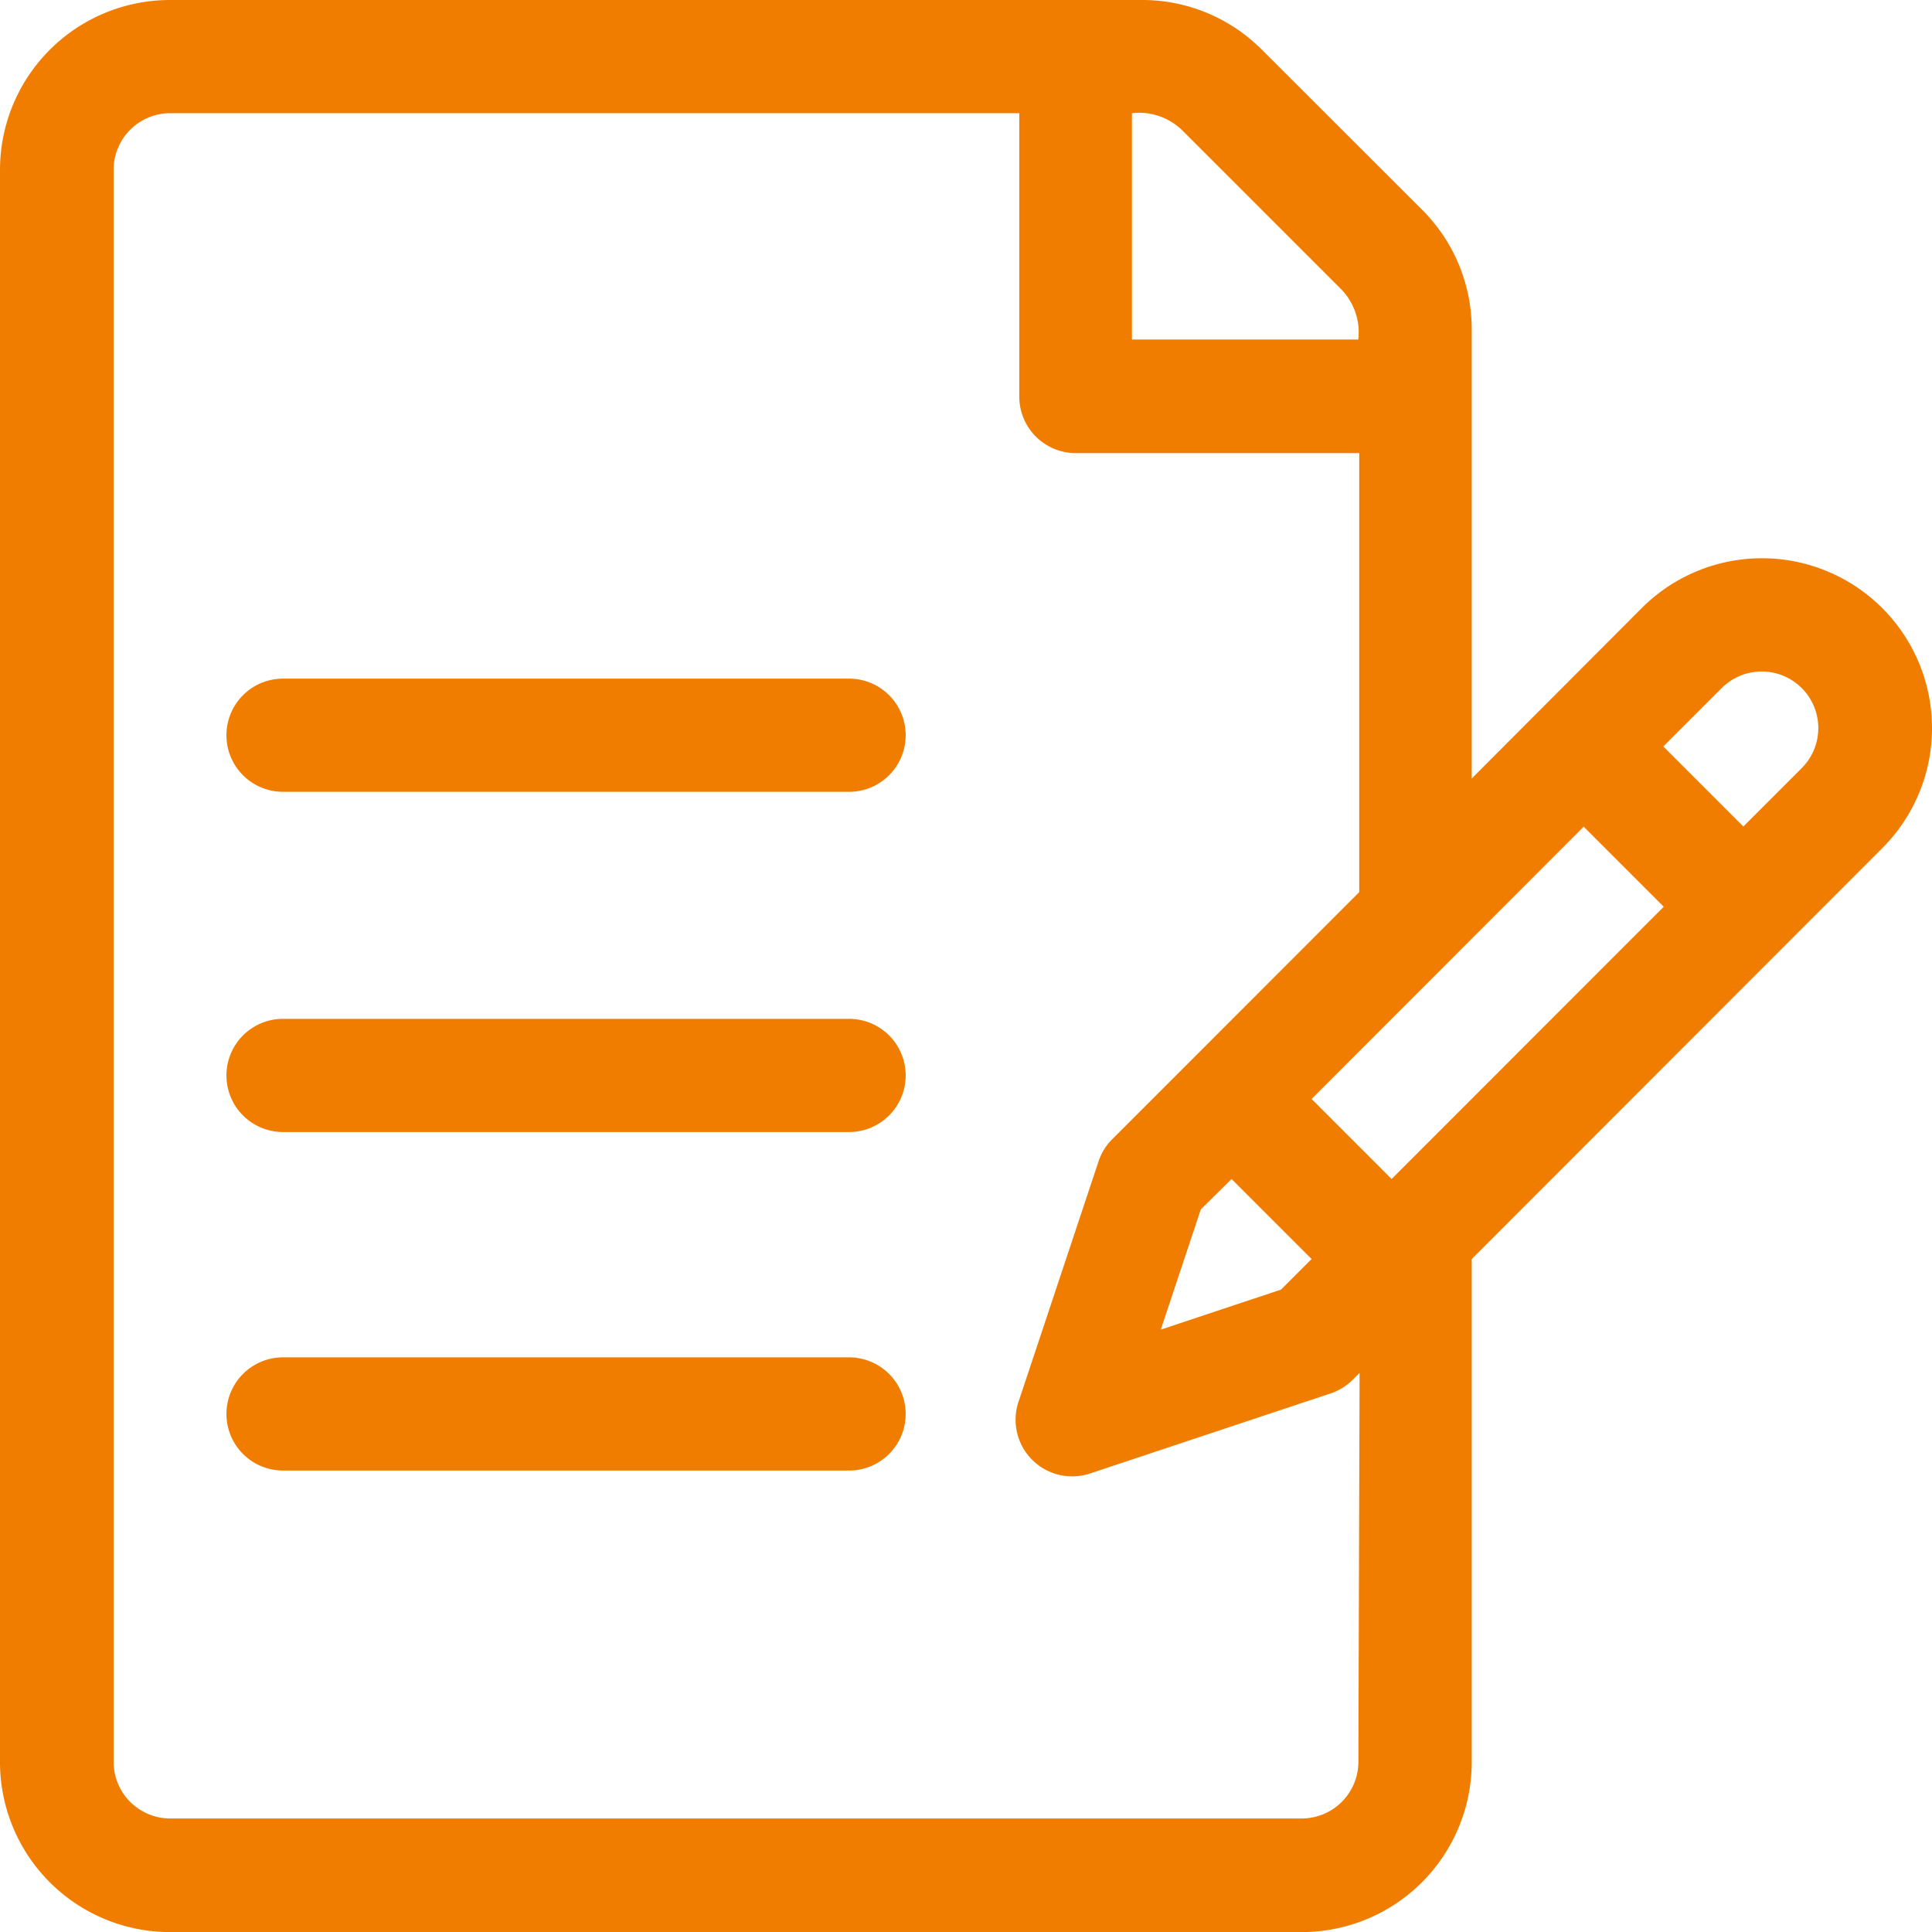 <svg xmlns="http://www.w3.org/2000/svg" width="22.499" height="22.5" viewBox="0 0 22.499 22.5">
  <g id="contact" transform="translate(0)">
    <g id="Groupe_7" data-name="Groupe 7" transform="translate(0)">
      <g id="Groupe_6" data-name="Groupe 6">
        <path id="Tracé_1" data-name="Tracé 1" d="M21.937,7.081a1.98,1.98,0,0,0-2.8,0L17.157,9.066V3.842a1.964,1.964,0,0,0-.579-1.4L14.713.579A1.964,1.964,0,0,0,13.315,0H2A1.98,1.98,0,0,0,.018,1.978V20.522A1.98,1.98,0,0,0,2,22.5H15.179a1.98,1.98,0,0,0,1.978-1.978V14.662l4.78-4.784A1.976,1.976,0,0,0,21.937,7.081ZM13.2,1.318a.719.719,0,0,1,.579.193l1.864,1.864a.719.719,0,0,1,.193.579H13.2Zm2.637,19.2a.66.66,0,0,1-.659.659H2a.66.66,0,0,1-.659-.659V1.978A.66.66,0,0,1,2,1.318h9.888v3.3a.659.659,0,0,0,.659.659h3.3v5.112l-1.945,1.946-.932.932a.659.659,0,0,0-.159.258l-.932,2.8a.659.659,0,0,0,.834.834l2.8-.932a.659.659,0,0,0,.258-.159l.08-.08ZM14.36,13.73l.932.932-.356.356-1.4.466.466-1.4Zm1.864,0-.932-.932,3.169-3.171.932.932ZM21,8.945l-.68.68-.932-.932.68-.68A.659.659,0,1,1,21,8.945Z" transform="translate(-0.018)" fill="#f07d00"/>
      </g>
    </g>
    <g id="Groupe_11" data-name="Groupe 11" transform="translate(2.637 7.903)">
      <g id="Groupe_10" data-name="Groupe 10">
        <path id="Tracé_3" data-name="Tracé 3" d="M67.269,210H60.677a.659.659,0,1,0,0,1.318h6.592a.659.659,0,1,0,0-1.318Z" transform="translate(-60.018 -210)" fill="#f07d00"/>
      </g>
    </g>
    <g id="Groupe_13" data-name="Groupe 13" transform="translate(2.637 11.865)">
      <g id="Groupe_12" data-name="Groupe 12">
        <path id="Tracé_4" data-name="Tracé 4" d="M67.269,270H60.677a.659.659,0,0,0,0,1.318h6.592a.659.659,0,0,0,0-1.318Z" transform="translate(-60.018 -270)" fill="#f07d00"/>
      </g>
    </g>
    <g id="Groupe_14" data-name="Groupe 14" transform="translate(2.637 15.807)">
      <g id="Groupe_12-2" data-name="Groupe 12">
        <path id="Tracé_4-2" data-name="Tracé 4" d="M67.269,270H60.677a.659.659,0,0,0,0,1.318h6.592a.659.659,0,0,0,0-1.318Z" transform="translate(-60.018 -270)" fill="#f07d00"/>
      </g>
    </g>
  </g>
</svg>
